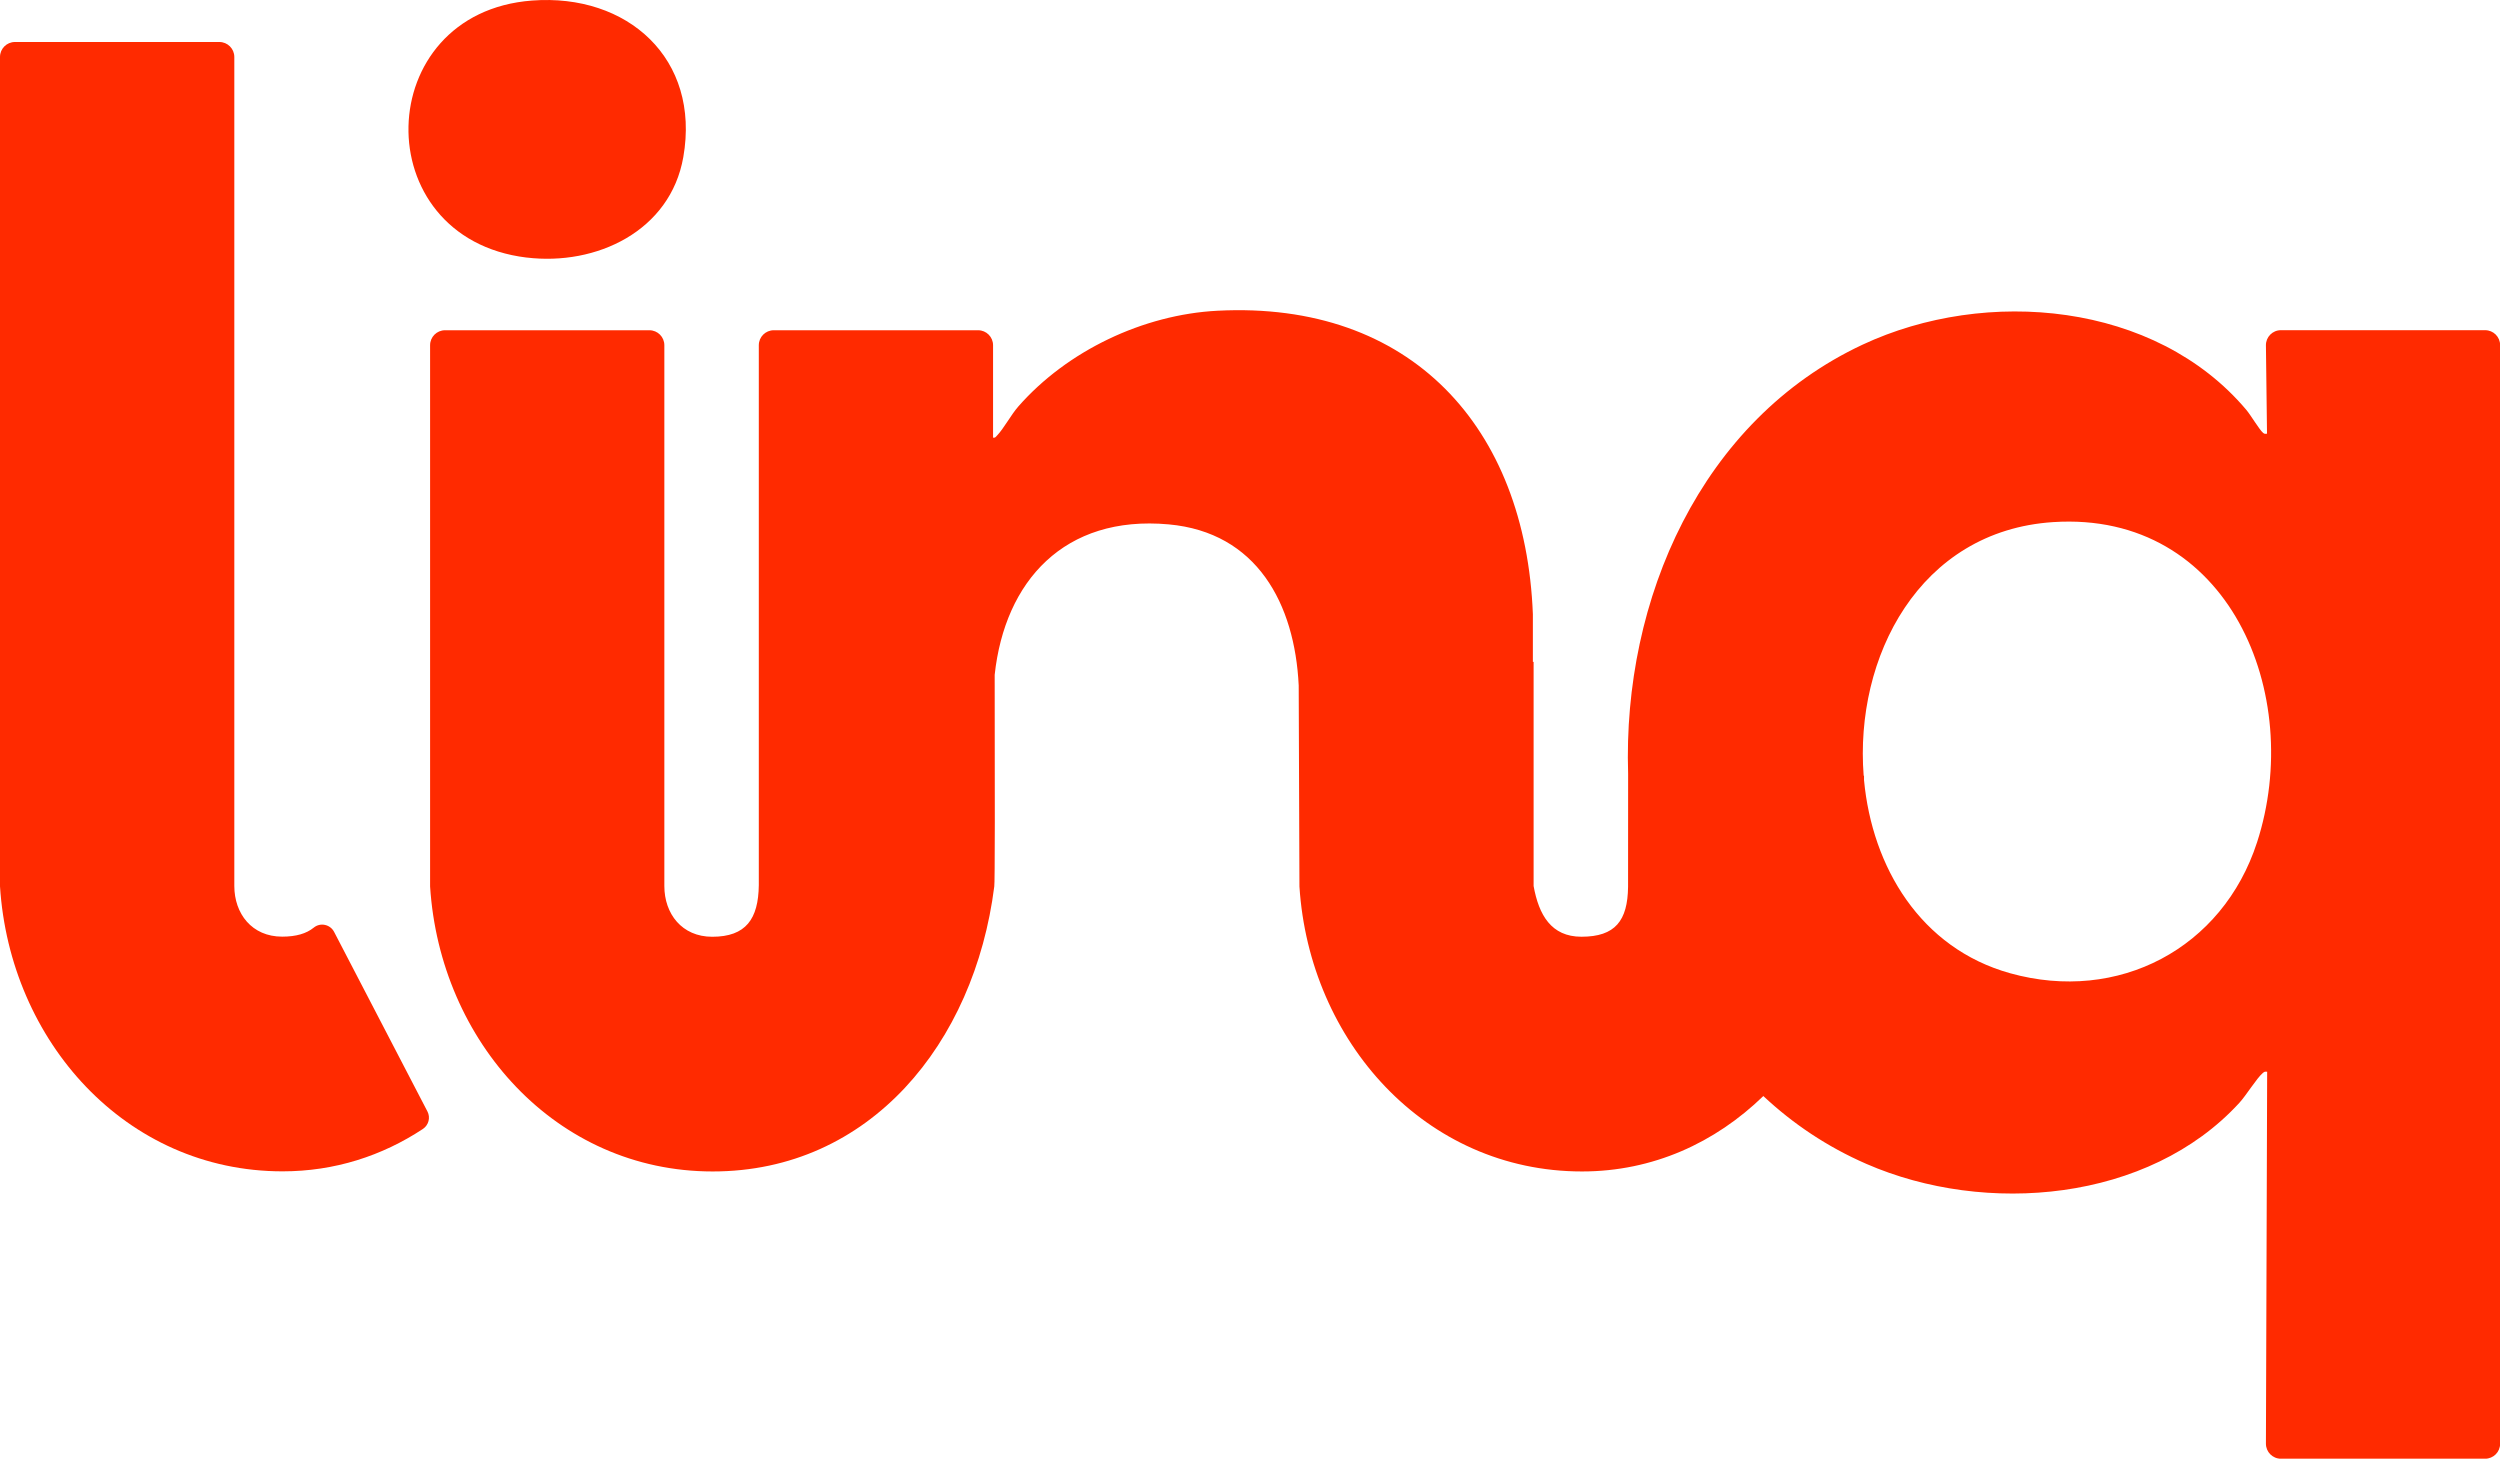 <svg viewBox="0 0 849.6 495.71" xmlns="http://www.w3.org/2000/svg" id="Layer_1"><defs><style>.cls-1{fill:#ff2a00;}</style></defs><path d="M844.51,112.21h-69.37c-2.84,0-5.13,2.32-5.09,5.16l.37,30.03c-.61.03-.84.13-1.34-.3-1.32-1.14-4.14-5.97-5.71-7.83-30.92-36.66-88.44-41.75-130.35-22.16-54.89,25.65-81.63,86.53-79.72,145.9l-.02,38.38c-.14,11.48-4.33,16.95-15.84,16.95-10.31,0-14.49-7.44-16.26-17.23v-76.17h-.25v-16.21c-2.48-63.57-41.48-106.51-107.15-103.13-25.27,1.3-51.13,13.61-67.73,32.56-2.5,2.85-4.94,7.51-7.26,9.9-.42.43-.58.82-1.31.67v-31.41c0-2.81-2.28-5.09-5.09-5.09h-69.43c-2.81,0-5.09,2.28-5.09,5.09v183.48h0c-.14,11.48-4.34,17.55-15.84,17.55-10.31,0-16.26-7.83-16.26-17.23v-76.17h0v-107.63c0-2.81-2.28-5.09-5.09-5.09h-69.43c-2.81,0-5.09,2.28-5.09,5.09v183.94c3.36,52.53,42.65,96.85,96.03,96.85s88.95-43.53,95.7-96.85c.23-.61.22-33.3.14-71.93,3.44-31.83,23.64-54.33,59.09-51.13,30.05,2.71,42.89,27.02,44.23,54.73l.25,68.33c3.36,52.53,42.65,96.85,96.03,96.85,24.07,0,45.25-9.74,61.62-25.63,10.02,9.39,21.68,17.24,35,23.05,40.5,17.68,95.91,12.95,126.77-20.74,2.32-2.53,5.89-8.36,7.93-10.1.55-.47.74-.58,1.52-.46l-.42,126.39c0,2.82,2.27,5.11,5.09,5.11h69.41c2.81,0,5.09-2.28,5.09-5.09V117.3c0-2.81-2.28-5.09-5.09-5.09ZM767.03,286.27c-11.69,36.04-47.13,54.73-83.89,44.48-30.53-8.51-46.9-36.12-49.67-65.62,0-.5,0-.99,0-1.5-.04,0-.08,0-.12,0-3.14-40.14,18.78-83.23,64.4-86.2,59.71-3.88,85.58,58.59,69.28,108.85Z" class="cls-1"></path><path d="M178.95,87.52c23.72,2.88,48.87-8.99,53.27-34.15C238.07,19.92,213.23-2.29,180.78.19c-54.7,4.17-56.58,80.68-1.84,87.34Z" class="cls-1"></path><path d="M113.54,316.69c-1.33-2.56-4.68-3.27-6.91-1.45-2.49,2.03-5.99,3.07-10.74,3.07-10.31,0-16.26-7.83-16.26-17.23v-76.17h0V19.36c0-2.81-2.28-5.09-5.09-5.09H5.09c-2.81,0-5.09,2.28-5.09,5.09v281.86c3.36,52.53,42.65,96.85,96.03,96.85,17.71,0,33.85-5.28,47.66-14.39,1.97-1.3,2.66-3.87,1.57-5.96l-31.72-61.03Z" class="cls-1"></path></svg>